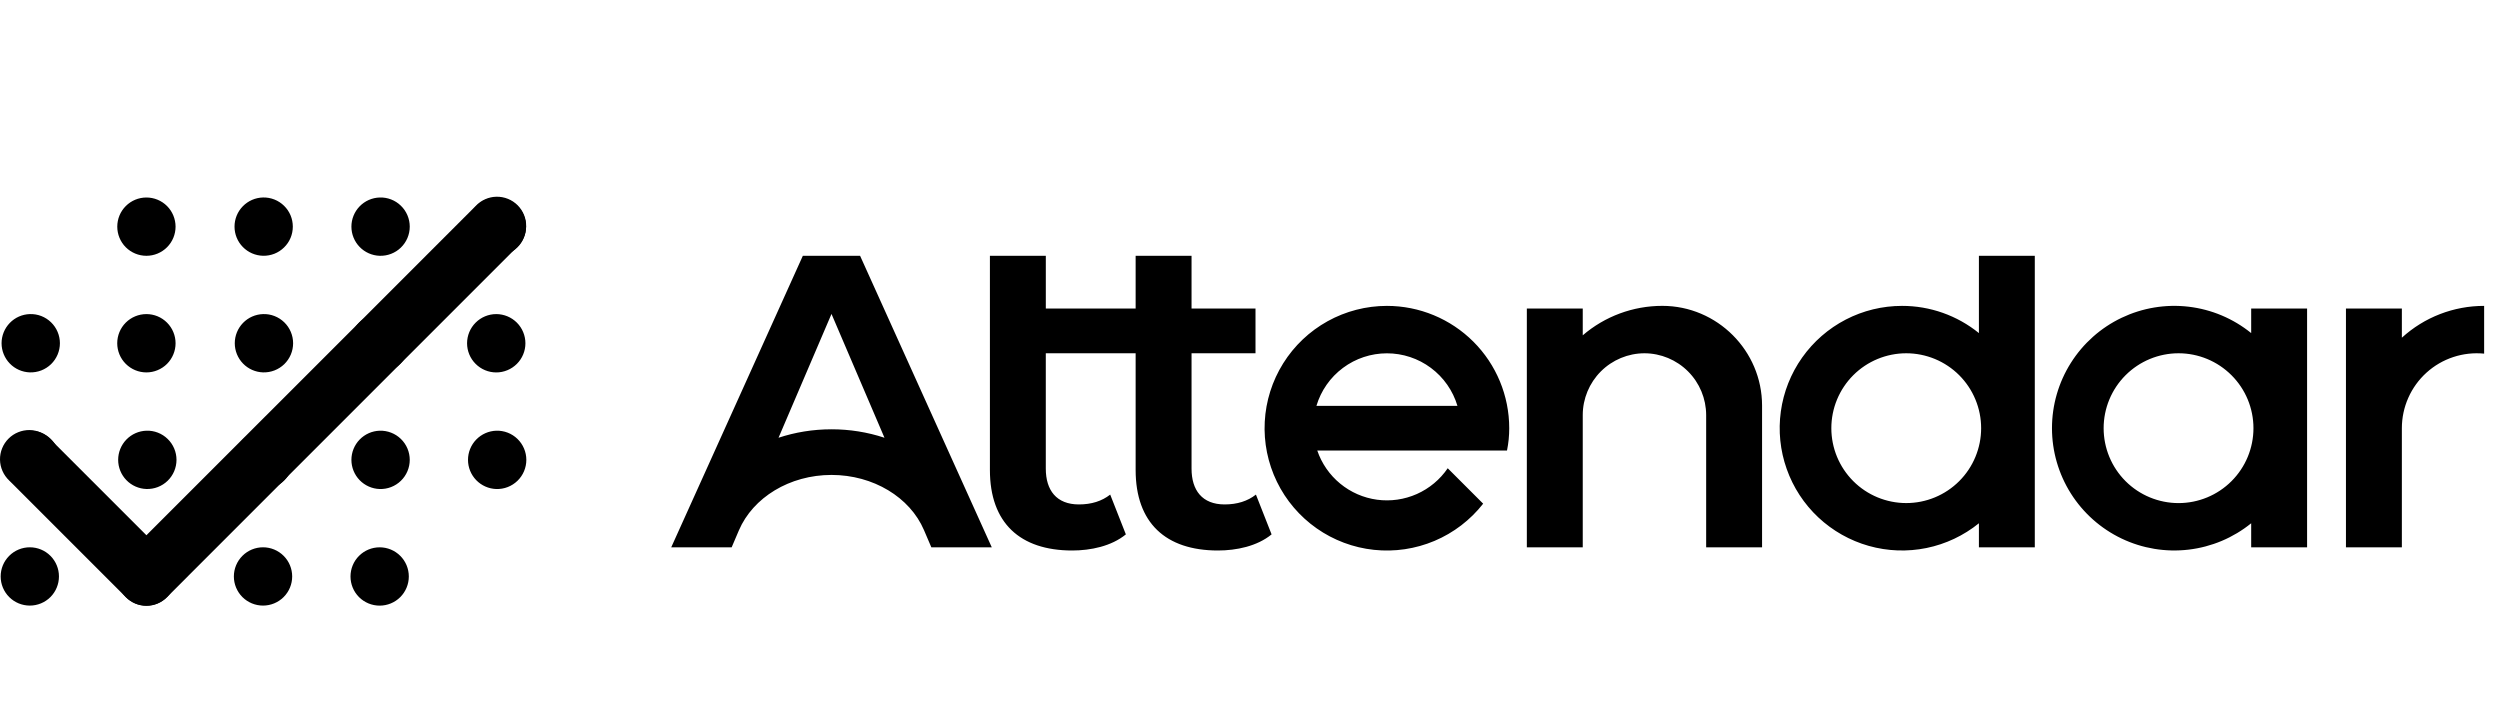 <svg width="110" height="32" viewBox="0 0 110 32" fill="none" xmlns="http://www.w3.org/2000/svg">
<g clip-path="url(#clip0_25_2117)">
<path fill-rule="evenodd" clip-rule="evenodd" d="M5.535 26.272C5.653 26.393 5.794 26.49 5.95 26.556C6.106 26.622 6.273 26.656 6.442 26.656C6.611 26.656 6.779 26.622 6.935 26.556C7.091 26.49 7.232 26.393 7.35 26.272L22.742 10.879C22.868 10.762 22.969 10.62 23.04 10.463C23.11 10.305 23.148 10.135 23.151 9.962C23.154 9.79 23.123 9.619 23.058 9.459C22.994 9.299 22.897 9.153 22.775 9.031C22.653 8.909 22.508 8.813 22.348 8.749C22.188 8.684 22.017 8.653 21.844 8.656C21.672 8.659 21.502 8.697 21.344 8.768C21.187 8.838 21.045 8.939 20.928 9.066L6.442 23.551L2.219 19.328C2.101 19.203 1.96 19.102 1.802 19.033C1.645 18.963 1.476 18.926 1.304 18.923C1.132 18.92 0.961 18.952 0.802 19.017C0.642 19.081 0.497 19.177 0.376 19.299C0.254 19.42 0.158 19.565 0.094 19.725C0.029 19.884 -0.003 20.055 0 20.227C0.003 20.399 0.04 20.568 0.11 20.725C0.179 20.883 0.28 21.024 0.405 21.142L5.535 26.272ZM6.442 8.69C6.782 8.69 7.108 8.825 7.349 9.065C7.589 9.306 7.724 9.632 7.725 9.972C7.725 10.312 7.59 10.639 7.349 10.879C7.109 11.12 6.782 11.255 6.442 11.255C6.102 11.255 5.776 11.12 5.535 10.88C5.295 10.639 5.16 10.313 5.16 9.973C5.16 9.632 5.295 9.306 5.535 9.066C5.776 8.825 6.101 8.69 6.442 8.69Z" fill="black" style="fill:black;fill-opacity:1;"/>
<path fill-rule="evenodd" clip-rule="evenodd" d="M1.312 18.951C1.483 18.947 1.653 18.977 1.812 19.04C1.971 19.103 2.115 19.197 2.238 19.316C2.36 19.435 2.457 19.578 2.523 19.735C2.589 19.893 2.623 20.062 2.623 20.233C2.623 20.404 2.589 20.573 2.523 20.73C2.457 20.888 2.36 21.031 2.238 21.15C2.115 21.27 1.971 21.363 1.812 21.426C1.653 21.489 1.483 21.519 1.312 21.515C0.977 21.508 0.658 21.369 0.424 21.13C0.189 20.89 0.058 20.568 0.058 20.233C0.058 19.898 0.189 19.576 0.424 19.336C0.658 19.097 0.977 18.958 1.312 18.951ZM1.312 24.081C1.652 24.081 1.979 24.216 2.219 24.457C2.459 24.698 2.595 25.024 2.594 25.364C2.594 25.704 2.459 26.03 2.219 26.271C1.978 26.512 1.652 26.646 1.312 26.646C0.971 26.646 0.645 26.511 0.405 26.271C0.164 26.03 0.029 25.704 0.029 25.364C0.029 25.024 0.164 24.697 0.405 24.457C0.645 24.216 0.972 24.081 1.312 24.081ZM6.442 13.82C6.611 13.82 6.777 13.853 6.933 13.917C7.089 13.982 7.23 14.076 7.349 14.196C7.468 14.315 7.563 14.456 7.627 14.612C7.692 14.768 7.725 14.935 7.725 15.103C7.725 15.272 7.692 15.438 7.627 15.594C7.563 15.75 7.468 15.891 7.349 16.011C7.23 16.13 7.088 16.224 6.932 16.288C6.777 16.353 6.61 16.386 6.441 16.386C6.101 16.386 5.775 16.251 5.534 16.01C5.293 15.77 5.158 15.443 5.158 15.103C5.158 14.762 5.293 14.436 5.534 14.195C5.775 13.955 6.102 13.82 6.442 13.82ZM6.442 18.951C6.614 18.945 6.785 18.974 6.945 19.036C7.106 19.098 7.252 19.192 7.375 19.312C7.499 19.431 7.597 19.575 7.664 19.733C7.731 19.891 7.766 20.061 7.766 20.233C7.766 20.405 7.731 20.575 7.664 20.734C7.597 20.892 7.499 21.035 7.375 21.155C7.252 21.275 7.106 21.368 6.945 21.43C6.785 21.492 6.614 21.521 6.442 21.516C6.109 21.505 5.793 21.366 5.561 21.126C5.329 20.887 5.199 20.567 5.199 20.233C5.199 19.9 5.329 19.58 5.561 19.34C5.793 19.101 6.109 18.961 6.442 18.951ZM11.573 8.689C11.744 8.685 11.914 8.716 12.073 8.778C12.232 8.841 12.376 8.935 12.498 9.054C12.621 9.174 12.718 9.316 12.784 9.474C12.85 9.631 12.884 9.801 12.884 9.971C12.884 10.142 12.85 10.311 12.784 10.469C12.718 10.626 12.621 10.769 12.498 10.888C12.376 11.008 12.232 11.102 12.073 11.165C11.914 11.227 11.744 11.258 11.573 11.254C11.238 11.246 10.919 11.108 10.685 10.868C10.45 10.629 10.319 10.307 10.319 9.971C10.319 9.636 10.45 9.314 10.685 9.075C10.919 8.835 11.238 8.697 11.573 8.689ZM11.573 13.82C11.745 13.814 11.916 13.843 12.076 13.905C12.237 13.967 12.383 14.061 12.507 14.181C12.63 14.3 12.728 14.443 12.795 14.602C12.862 14.76 12.897 14.93 12.897 15.102C12.897 15.274 12.862 15.444 12.795 15.603C12.728 15.761 12.63 15.904 12.507 16.024C12.383 16.143 12.237 16.237 12.076 16.299C11.916 16.361 11.745 16.39 11.573 16.385C11.24 16.374 10.924 16.235 10.692 15.995C10.46 15.756 10.33 15.435 10.33 15.102C10.33 14.769 10.46 14.449 10.692 14.209C10.924 13.97 11.24 13.83 11.573 13.82ZM11.573 18.951C11.744 18.947 11.914 18.977 12.073 19.04C12.232 19.103 12.376 19.197 12.498 19.316C12.621 19.435 12.718 19.578 12.784 19.735C12.85 19.893 12.884 20.062 12.884 20.233C12.884 20.404 12.85 20.573 12.784 20.73C12.718 20.888 12.621 21.031 12.498 21.15C12.376 21.27 12.232 21.363 12.073 21.426C11.914 21.489 11.744 21.519 11.573 21.515C11.238 21.508 10.919 21.369 10.685 21.13C10.45 20.89 10.319 20.568 10.319 20.233C10.319 19.898 10.45 19.576 10.685 19.336C10.919 19.097 11.238 18.958 11.573 18.951ZM11.573 24.081C11.913 24.081 12.239 24.216 12.48 24.457C12.721 24.697 12.856 25.024 12.856 25.364C12.856 25.704 12.721 26.03 12.48 26.271C12.239 26.511 11.913 26.646 11.573 26.646C11.233 26.646 10.907 26.511 10.666 26.271C10.426 26.03 10.29 25.704 10.29 25.364C10.29 25.024 10.426 24.697 10.666 24.457C10.907 24.216 11.233 24.081 11.573 24.081ZM16.705 8.69C16.877 8.684 17.048 8.713 17.208 8.775C17.369 8.837 17.515 8.931 17.638 9.051C17.762 9.17 17.86 9.314 17.927 9.472C17.994 9.63 18.029 9.8 18.029 9.972C18.029 10.144 17.994 10.315 17.927 10.473C17.86 10.631 17.762 10.774 17.638 10.894C17.515 11.014 17.369 11.107 17.208 11.169C17.048 11.231 16.877 11.26 16.705 11.255C16.372 11.244 16.056 11.105 15.824 10.865C15.592 10.626 15.462 10.306 15.462 9.972C15.462 9.639 15.592 9.319 15.824 9.079C16.056 8.84 16.372 8.7 16.705 8.69ZM16.705 13.82C17.045 13.82 17.372 13.955 17.612 14.196C17.853 14.437 17.988 14.763 17.988 15.104C17.988 15.444 17.853 15.77 17.612 16.011C17.372 16.252 17.045 16.387 16.705 16.387C16.364 16.387 16.038 16.252 15.797 16.011C15.557 15.77 15.422 15.444 15.422 15.104C15.422 14.763 15.557 14.437 15.797 14.196C16.038 13.955 16.364 13.82 16.705 13.82ZM16.705 18.951C16.877 18.946 17.048 18.975 17.208 19.037C17.369 19.099 17.515 19.193 17.638 19.312C17.762 19.432 17.86 19.575 17.927 19.733C17.994 19.892 18.029 20.062 18.029 20.234C18.029 20.406 17.994 20.576 17.927 20.734C17.86 20.893 17.762 21.036 17.638 21.156C17.515 21.275 17.369 21.369 17.208 21.431C17.048 21.493 16.877 21.522 16.705 21.517C16.372 21.506 16.056 21.366 15.824 21.127C15.592 20.887 15.462 20.567 15.462 20.234C15.462 19.901 15.592 19.58 15.824 19.341C16.056 19.102 16.372 18.962 16.705 18.951ZM16.705 24.082C17.045 24.082 17.372 24.217 17.612 24.458C17.853 24.698 17.988 25.025 17.988 25.365C17.988 25.705 17.853 26.032 17.612 26.273C17.372 26.513 17.045 26.648 16.705 26.648C16.364 26.648 16.038 26.513 15.797 26.273C15.557 26.032 15.422 25.705 15.422 25.365C15.422 25.025 15.557 24.698 15.797 24.458C16.038 24.217 16.364 24.082 16.705 24.082ZM21.835 8.69C22.006 8.686 22.176 8.716 22.335 8.779C22.494 8.842 22.639 8.936 22.761 9.055C22.883 9.175 22.98 9.318 23.047 9.475C23.113 9.633 23.147 9.802 23.147 9.973C23.147 10.144 23.113 10.313 23.046 10.471C22.98 10.628 22.883 10.771 22.761 10.89C22.638 11.01 22.494 11.104 22.335 11.166C22.175 11.229 22.006 11.259 21.835 11.256C21.499 11.248 21.18 11.11 20.946 10.87C20.711 10.63 20.58 10.308 20.58 9.973C20.58 9.637 20.711 9.315 20.946 9.075C21.18 8.836 21.5 8.697 21.835 8.69ZM21.835 13.82C22.004 13.82 22.171 13.854 22.326 13.918C22.482 13.983 22.623 14.077 22.743 14.197C22.862 14.316 22.956 14.457 23.02 14.613C23.085 14.769 23.118 14.936 23.118 15.104C23.118 15.273 23.085 15.44 23.02 15.595C22.956 15.751 22.861 15.892 22.742 16.011C22.622 16.13 22.481 16.225 22.325 16.289C22.169 16.354 22.003 16.387 21.834 16.387C21.494 16.387 21.167 16.251 20.927 16.01C20.686 15.77 20.551 15.443 20.551 15.103C20.552 14.762 20.687 14.436 20.928 14.196C21.169 13.955 21.495 13.82 21.835 13.82ZM21.835 18.951C22.007 18.946 22.178 18.975 22.339 19.037C22.499 19.099 22.645 19.193 22.769 19.313C22.892 19.432 22.99 19.576 23.057 19.734C23.124 19.892 23.159 20.062 23.159 20.234C23.159 20.406 23.124 20.576 23.057 20.735C22.99 20.893 22.892 21.036 22.768 21.156C22.645 21.275 22.498 21.369 22.338 21.431C22.178 21.493 22.007 21.522 21.835 21.517C21.502 21.506 21.186 21.366 20.954 21.127C20.722 20.887 20.592 20.567 20.592 20.234C20.592 19.901 20.722 19.58 20.954 19.341C21.186 19.102 21.502 18.962 21.835 18.951ZM6.443 24.082C6.783 24.082 7.109 24.217 7.35 24.458C7.591 24.698 7.726 25.025 7.726 25.365C7.726 25.705 7.59 26.031 7.35 26.272C7.109 26.512 6.783 26.648 6.443 26.648C6.102 26.648 5.776 26.512 5.535 26.272C5.294 26.031 5.159 25.705 5.159 25.365C5.159 25.025 5.295 24.698 5.535 24.458C5.776 24.217 6.102 24.082 6.443 24.082ZM1.312 13.82C1.484 13.814 1.655 13.843 1.816 13.905C1.976 13.967 2.122 14.061 2.246 14.181C2.369 14.3 2.467 14.443 2.534 14.602C2.601 14.76 2.636 14.93 2.636 15.102C2.636 15.274 2.601 15.444 2.534 15.603C2.467 15.761 2.369 15.904 2.246 16.024C2.122 16.143 1.976 16.237 1.816 16.299C1.655 16.361 1.484 16.39 1.312 16.385C0.979 16.374 0.663 16.235 0.431 15.995C0.199 15.756 0.069 15.435 0.069 15.102C0.069 14.769 0.199 14.449 0.431 14.209C0.663 13.97 0.979 13.83 1.312 13.82ZM83.875 15.544C84.307 15.544 84.736 15.63 85.136 15.795C85.535 15.961 85.899 16.203 86.205 16.509C86.511 16.816 86.754 17.179 86.919 17.579C87.085 17.978 87.17 18.407 87.17 18.84C87.17 19.273 87.085 19.701 86.919 20.101C86.754 20.501 86.511 20.864 86.205 21.17C85.899 21.476 85.535 21.719 85.136 21.884C84.736 22.05 84.307 22.135 83.875 22.135C83.001 22.135 82.162 21.788 81.544 21.17C80.926 20.552 80.579 19.714 80.579 18.84C80.579 17.966 80.926 17.128 81.544 16.509C82.162 15.892 83.001 15.544 83.875 15.544ZM95.856 15.544C94.982 15.544 94.143 15.892 93.525 16.51C92.907 17.128 92.56 17.966 92.56 18.84C92.56 19.715 92.907 20.553 93.525 21.171C94.143 21.789 94.982 22.136 95.856 22.136C96.73 22.136 97.568 21.789 98.186 21.171C98.805 20.553 99.152 19.715 99.152 18.84C99.152 17.966 98.805 17.128 98.186 16.51C97.568 15.892 96.73 15.544 95.856 15.544ZM83.688 13.459C82.827 13.459 81.978 13.665 81.214 14.061C80.449 14.457 79.791 15.031 79.294 15.734C78.797 16.437 78.475 17.249 78.357 18.102C78.239 18.955 78.327 19.823 78.615 20.635C78.902 21.447 79.379 22.178 80.008 22.767C80.636 23.355 81.396 23.785 82.225 24.019C83.053 24.253 83.926 24.285 84.769 24.112C85.613 23.939 86.402 23.566 87.072 23.024V24.084H89.531V11.255H87.072V14.656C86.115 13.88 84.92 13.457 83.688 13.459ZM49.538 23.513L48.849 21.762C48.482 22.05 48.023 22.195 47.472 22.195C46.482 22.195 46.015 21.569 46.015 20.621V15.544H49.968V20.68C49.968 23.006 51.291 24.222 53.589 24.222C54.398 24.222 55.312 24.036 55.95 23.513L55.261 21.762C54.894 22.05 54.435 22.195 53.884 22.195C52.894 22.195 52.428 21.569 52.428 20.621V15.544H55.242V13.577H52.428V11.255H49.968V13.577H46.016V11.255H43.556V20.68C43.556 23.006 44.879 24.222 47.177 24.222C47.985 24.222 48.899 24.036 49.538 23.513ZM36.586 13.813L38.917 19.261C38.165 19.013 37.378 18.888 36.586 18.889C35.766 18.889 34.981 19.021 34.255 19.261L36.586 13.813ZM43.639 24.084L37.844 11.255H35.325L29.533 24.084H32.192L32.511 23.336C33.129 21.893 34.74 20.897 36.586 20.897C38.426 20.897 40.038 21.883 40.654 23.322L40.98 24.084H43.639ZM77.531 24.084V17.847C77.531 15.433 75.556 13.458 73.143 13.458C71.858 13.457 70.615 13.916 69.641 14.754V13.577H67.181V24.084H69.641V18.26C69.642 17.541 69.929 16.851 70.438 16.342C70.947 15.833 71.636 15.546 72.356 15.544C73.076 15.546 73.765 15.833 74.274 16.342C74.783 16.851 75.069 17.54 75.071 18.26V24.084H77.531ZM103.222 13.577H105.682V14.859C106.671 13.957 107.963 13.457 109.302 13.459V15.56C108.844 15.515 108.382 15.566 107.945 15.71C107.508 15.854 107.106 16.088 106.765 16.397C106.424 16.706 106.151 17.083 105.965 17.504C105.778 17.924 105.682 18.38 105.682 18.84V24.084H103.222V13.577ZM57.923 17.857H64.127C63.928 17.189 63.518 16.603 62.959 16.187C62.4 15.77 61.722 15.546 61.025 15.546C60.328 15.546 59.65 15.77 59.091 16.187C58.532 16.603 58.122 17.189 57.923 17.857ZM61.024 13.459C62.452 13.459 63.82 14.026 64.83 15.035C65.839 16.044 66.406 17.413 66.406 18.84C66.407 19.171 66.374 19.5 66.308 19.824H57.96C58.154 20.393 58.503 20.897 58.968 21.279C59.432 21.661 59.993 21.906 60.589 21.987C61.185 22.068 61.792 21.981 62.341 21.737C62.891 21.492 63.361 21.1 63.7 20.603L65.259 22.162C64.696 22.88 63.96 23.444 63.119 23.799C62.279 24.154 61.361 24.29 60.454 24.193C59.547 24.097 58.678 23.771 57.932 23.247C57.185 22.723 56.583 22.017 56.184 21.197C55.785 20.376 55.6 19.467 55.649 18.556C55.697 17.645 55.977 16.761 56.461 15.987C56.945 15.213 57.617 14.576 58.416 14.133C59.214 13.691 60.112 13.459 61.024 13.459ZM99.052 13.577H101.512V24.084H99.052V23.024C98.262 23.663 97.308 24.065 96.298 24.184C95.289 24.303 94.267 24.134 93.35 23.696C92.433 23.258 91.659 22.57 91.117 21.711C90.575 20.851 90.287 19.856 90.287 18.84C90.287 17.824 90.575 16.828 91.117 15.969C91.659 15.109 92.433 14.421 93.35 13.983C94.267 13.546 95.289 13.376 96.298 13.495C97.308 13.614 98.262 14.017 99.052 14.656V13.577Z" fill="black" style="fill:black;fill-opacity:1;"/>
</g>
<defs>
<clipPath id="clip0_25_2117">
<rect width="109.3" height="32" fill="white" style="fill:white;fill-opacity:1;"/>
</clipPath>
</defs>
</svg>
